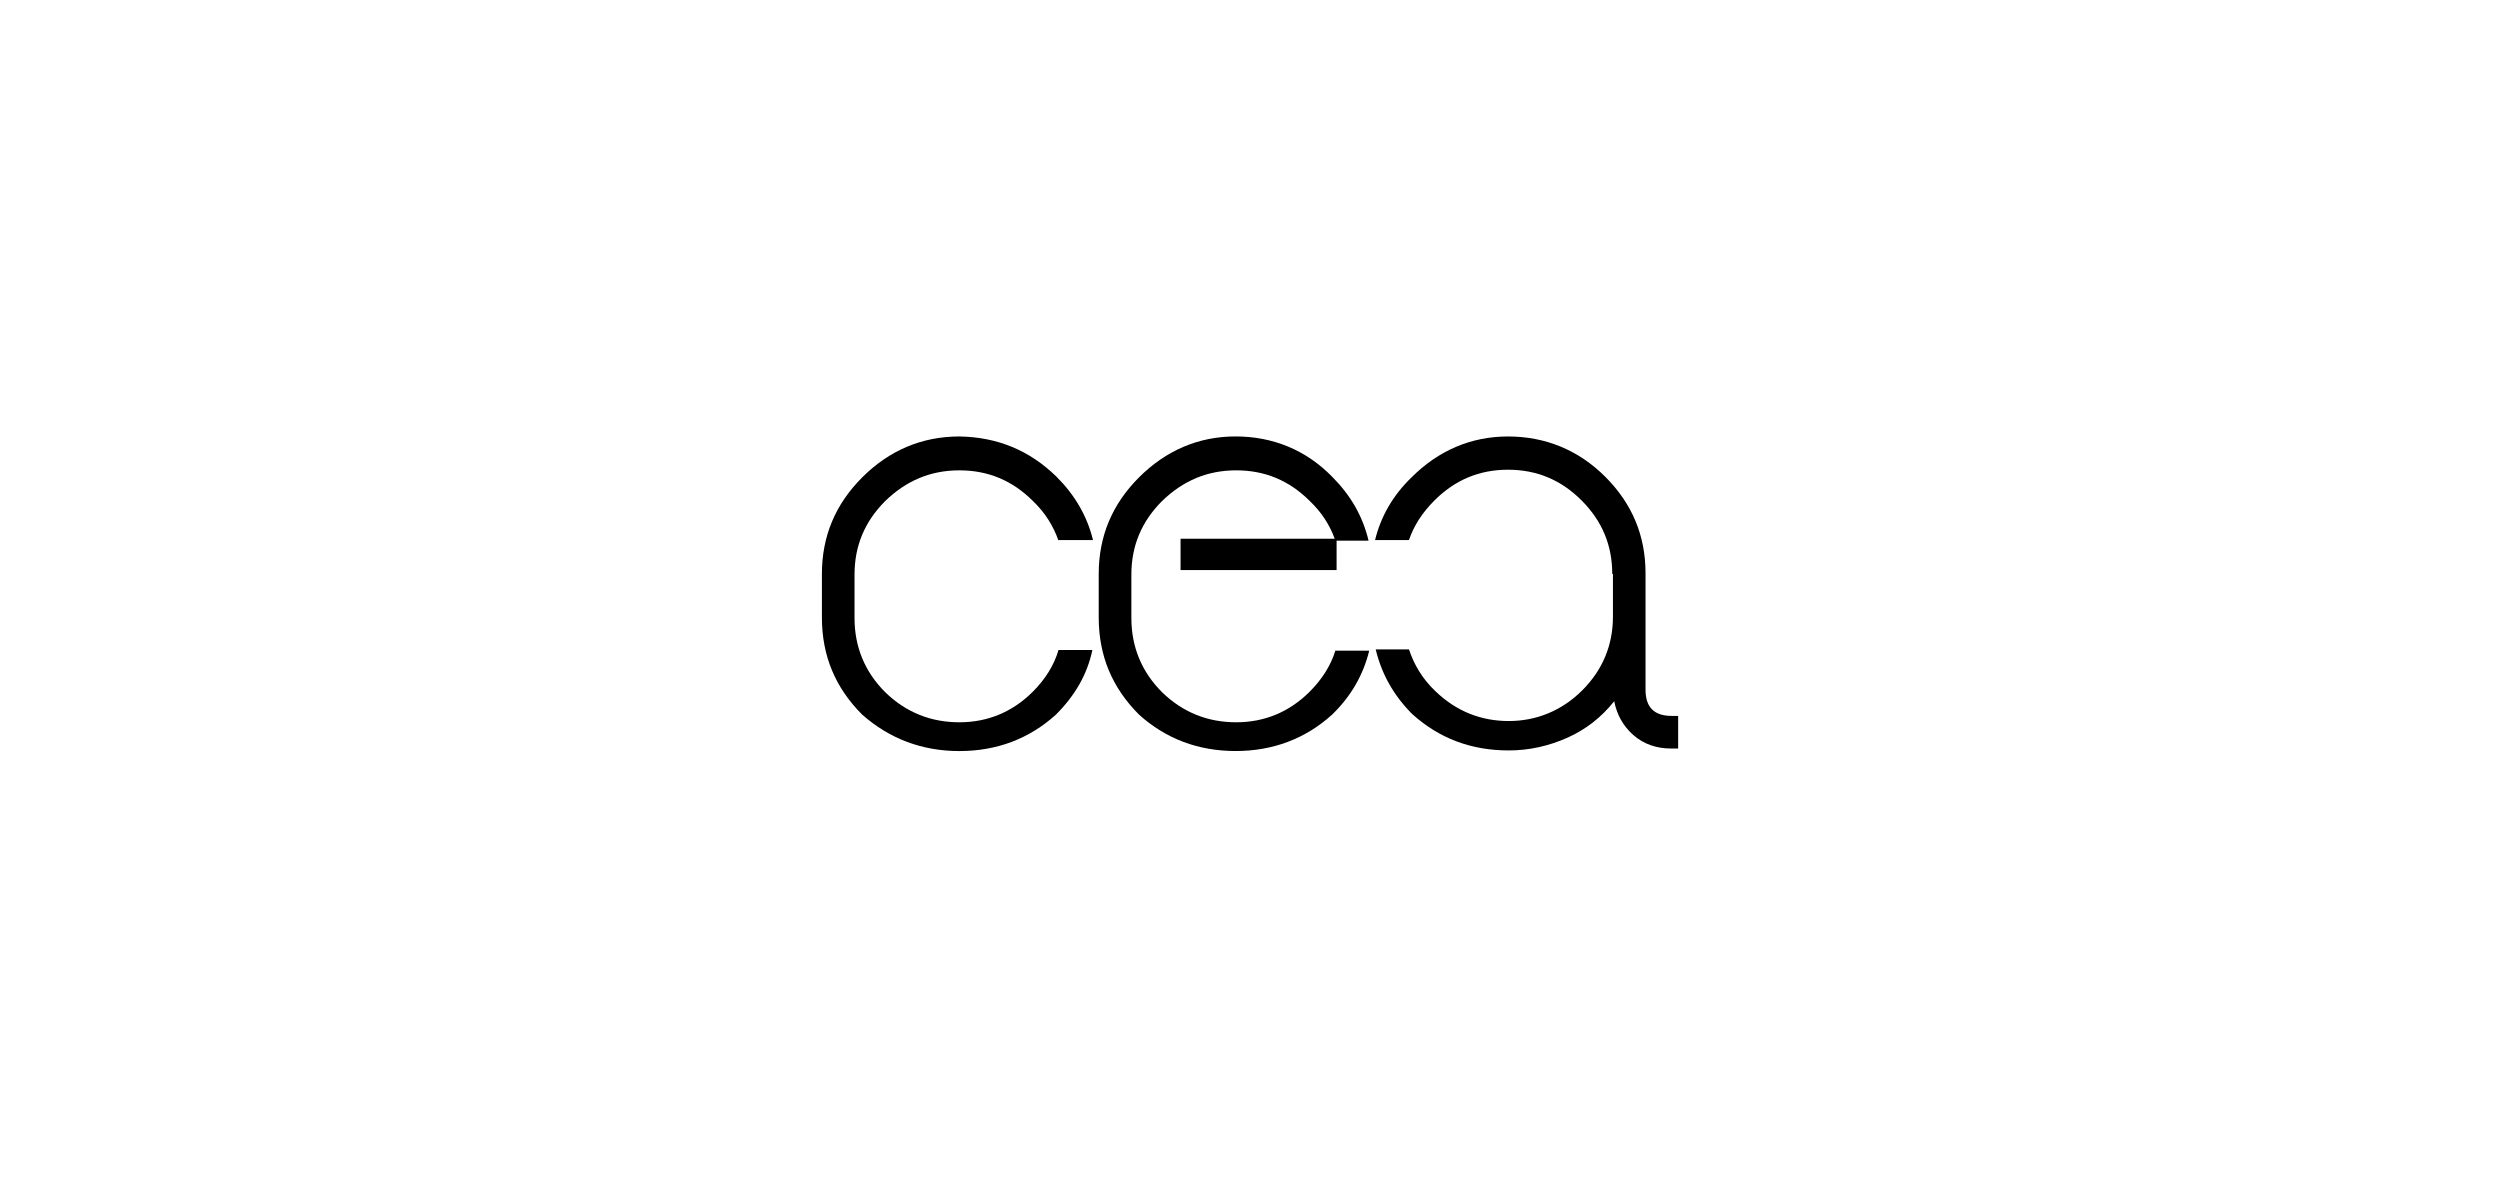 <?xml version="1.0" encoding="UTF-8"?><svg id="Livello_1" xmlns="http://www.w3.org/2000/svg" viewBox="0 0 800 380"><path d="M338.72,173.02c-1.64-4.71-4.3-9-8.18-12.69-6.55-6.55-14.32-9.82-23.53-9.82s-16.98,3.27-23.74,9.82c-6.55,6.55-9.82,14.32-9.82,23.53v13.91c0,9.21,3.27,17.19,9.82,23.74,6.75,6.55,14.73,9.62,23.74,9.62s16.98-3.27,23.53-9.82c3.89-3.89,6.75-8.39,8.18-13.3h10.84c-1.64,7.78-5.52,14.53-11.66,20.67-8.59,7.78-19.03,11.66-30.9,11.66s-22.3-3.89-31.1-11.66c-8.59-8.59-12.89-18.82-12.89-31.1v-13.91c0-12.07,4.3-22.3,12.89-30.9,8.59-8.59,19.03-13.1,31.1-13.1,12.28.2,22.51,4.5,31.1,12.89,5.93,5.93,9.82,12.69,11.66,20.26h-11.05v.2Z"/><path d="M427.11,172.4c-1.64-4.5-4.3-8.59-7.98-12.07-6.55-6.55-14.32-9.82-23.53-9.82s-16.98,3.27-23.74,9.82c-6.55,6.55-9.82,14.32-9.82,23.53v13.91c0,9.21,3.27,17.19,9.82,23.74,6.75,6.55,14.73,9.62,23.74,9.62s16.98-3.27,23.53-9.82c3.89-3.89,6.75-8.39,8.18-13.1h10.84c-1.84,7.57-5.73,14.53-11.87,20.46-8.59,7.78-19.03,11.66-30.9,11.66s-22.3-3.89-30.9-11.66c-8.59-8.59-12.89-18.82-12.89-31.1v-13.91c0-12.07,4.3-22.3,12.89-30.9,8.59-8.59,19.03-13.1,30.9-13.1s22.51,4.3,30.9,12.89c5.93,5.93,9.82,12.69,11.66,20.46h-10.23v9.41h-49.93v-10.03h49.31Z"/><path d="M515.92,183.66c0-9.21-3.27-16.98-9.82-23.53-6.55-6.55-14.32-9.82-23.53-9.82s-16.98,3.27-23.53,9.82c-3.89,3.89-6.55,7.98-8.18,12.69h-10.84c1.84-7.57,5.73-14.32,11.66-20.05,8.59-8.59,19.03-13.1,30.9-13.1s22.51,4.3,31.1,12.89c8.59,8.59,12.89,18.82,12.89,30.9v37.24c0,5.73,2.86,8.39,8.39,8.39h2.05v10.44h-2.25c-4.71,0-8.8-1.43-12.07-4.3-3.27-2.86-5.32-6.55-6.14-10.84-4.09,5.12-9,9-14.94,11.66s-12.28,4.09-18.82,4.09c-12.07,0-22.3-3.89-30.9-11.66-5.93-5.93-9.82-12.89-11.66-20.67h10.64c1.64,4.91,4.3,9.41,8.39,13.3,6.75,6.55,14.73,9.62,23.53,9.62s16.98-3.27,23.53-9.82c6.55-6.55,9.82-14.53,9.82-23.53v-13.71h-.2Z"/></svg>
